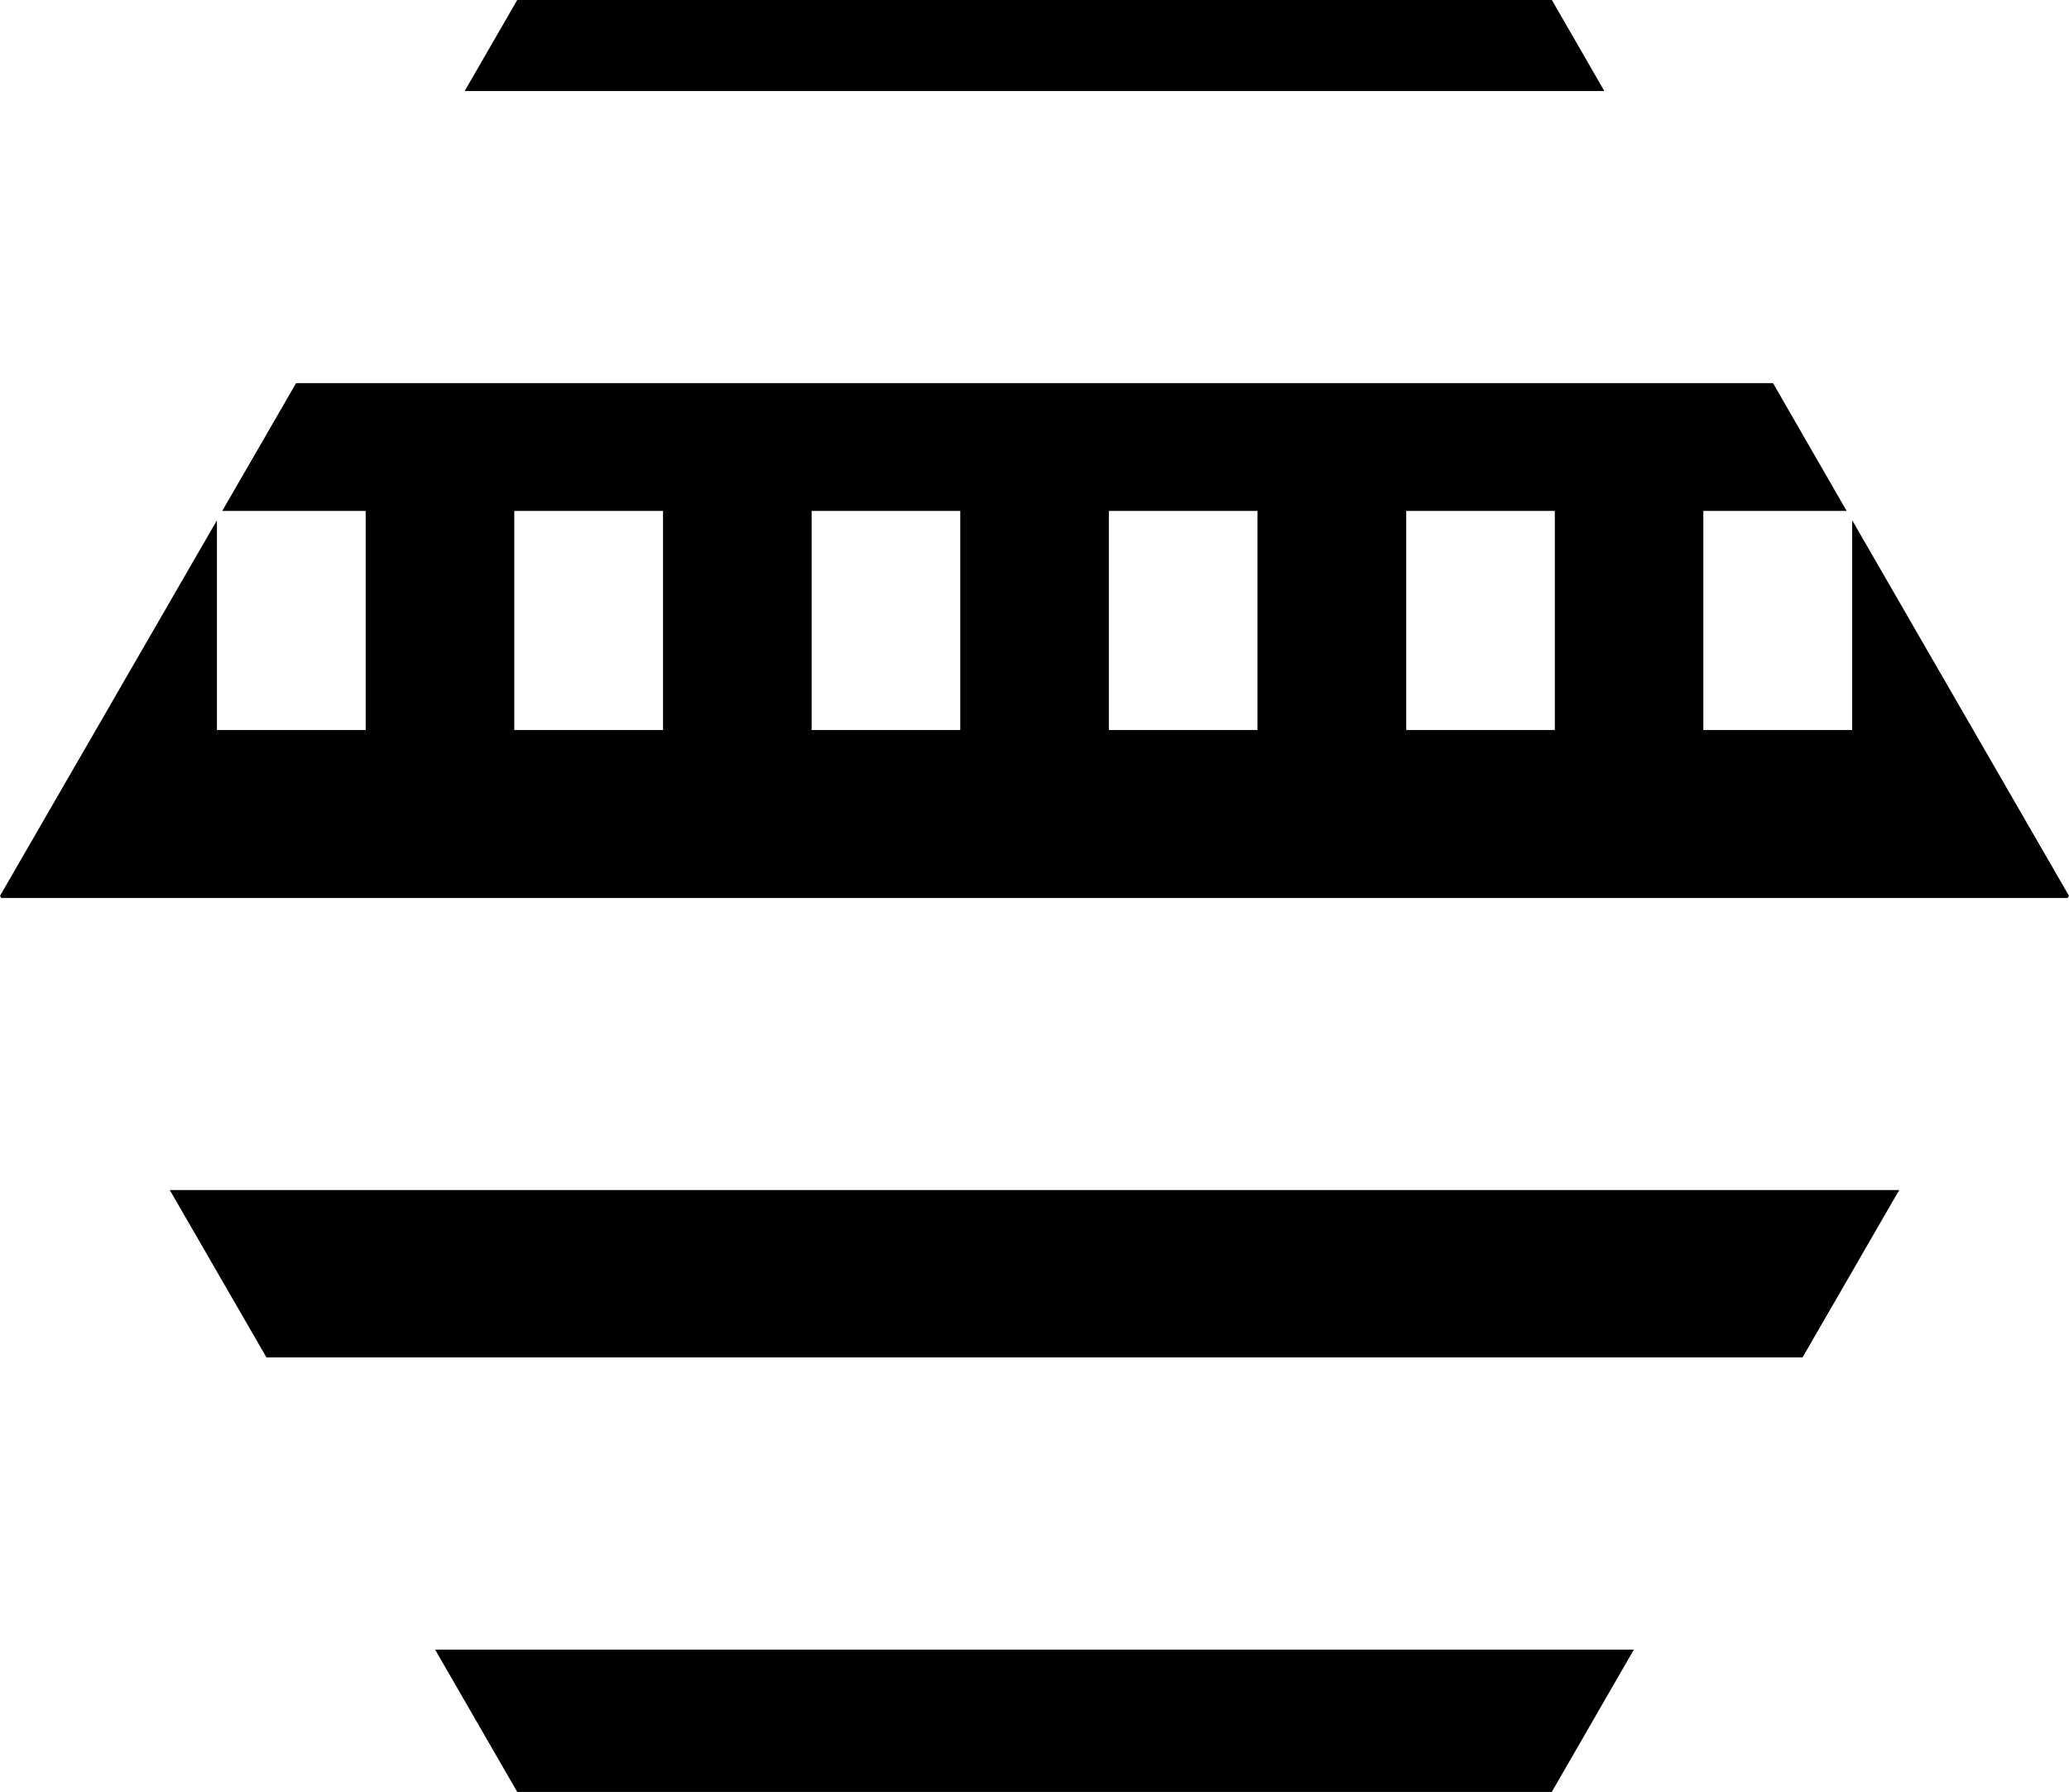 <?xml version="1.0" encoding="utf-8"?>
<!-- Generator: Adobe Illustrator 16.0.3, SVG Export Plug-In . SVG Version: 6.00 Build 0)  -->
<!DOCTYPE svg PUBLIC "-//W3C//DTD SVG 1.1//EN" "http://www.w3.org/Graphics/SVG/1.1/DTD/svg11.dtd">
<svg version="1.1" id="Layer_1" xmlns="http://www.w3.org/2000/svg" xmlns:xlink="http://www.w3.org/1999/xlink" x="0px" y="0px"
	 width="16.804px" height="14.552px" viewBox="0 0 16.804 14.552" enable-background="new 0 0 16.804 14.552" xml:space="preserve">
<path d="M1.805,4.149H2.97v1.779H1.762V4.225L0,7.275l0.01,0.017h16.783l0.011-0.017l-1.761-3.05v1.703h-1.209V4.149h1.164
	l-0.598-1.038H2.405L1.805,4.149z M11.421,4.149h1.207v1.779h-1.207V4.149z M9.006,4.149h1.207v1.779H9.006V4.149z M6.592,4.149
	h1.207v1.779H6.592V4.149z M4.177,4.149h1.208v1.779H4.177V4.149z"/>
<polygon points="3.534,13.396 4.201,14.552 12.603,14.552 13.27,13.396 "/>
<polygon points="13.03,0.739 12.604,0 4.201,0 3.774,0.739 "/>
<polygon points="14.64,11.023 15.425,9.664 1.379,9.664 2.164,11.023 "/>
</svg>

